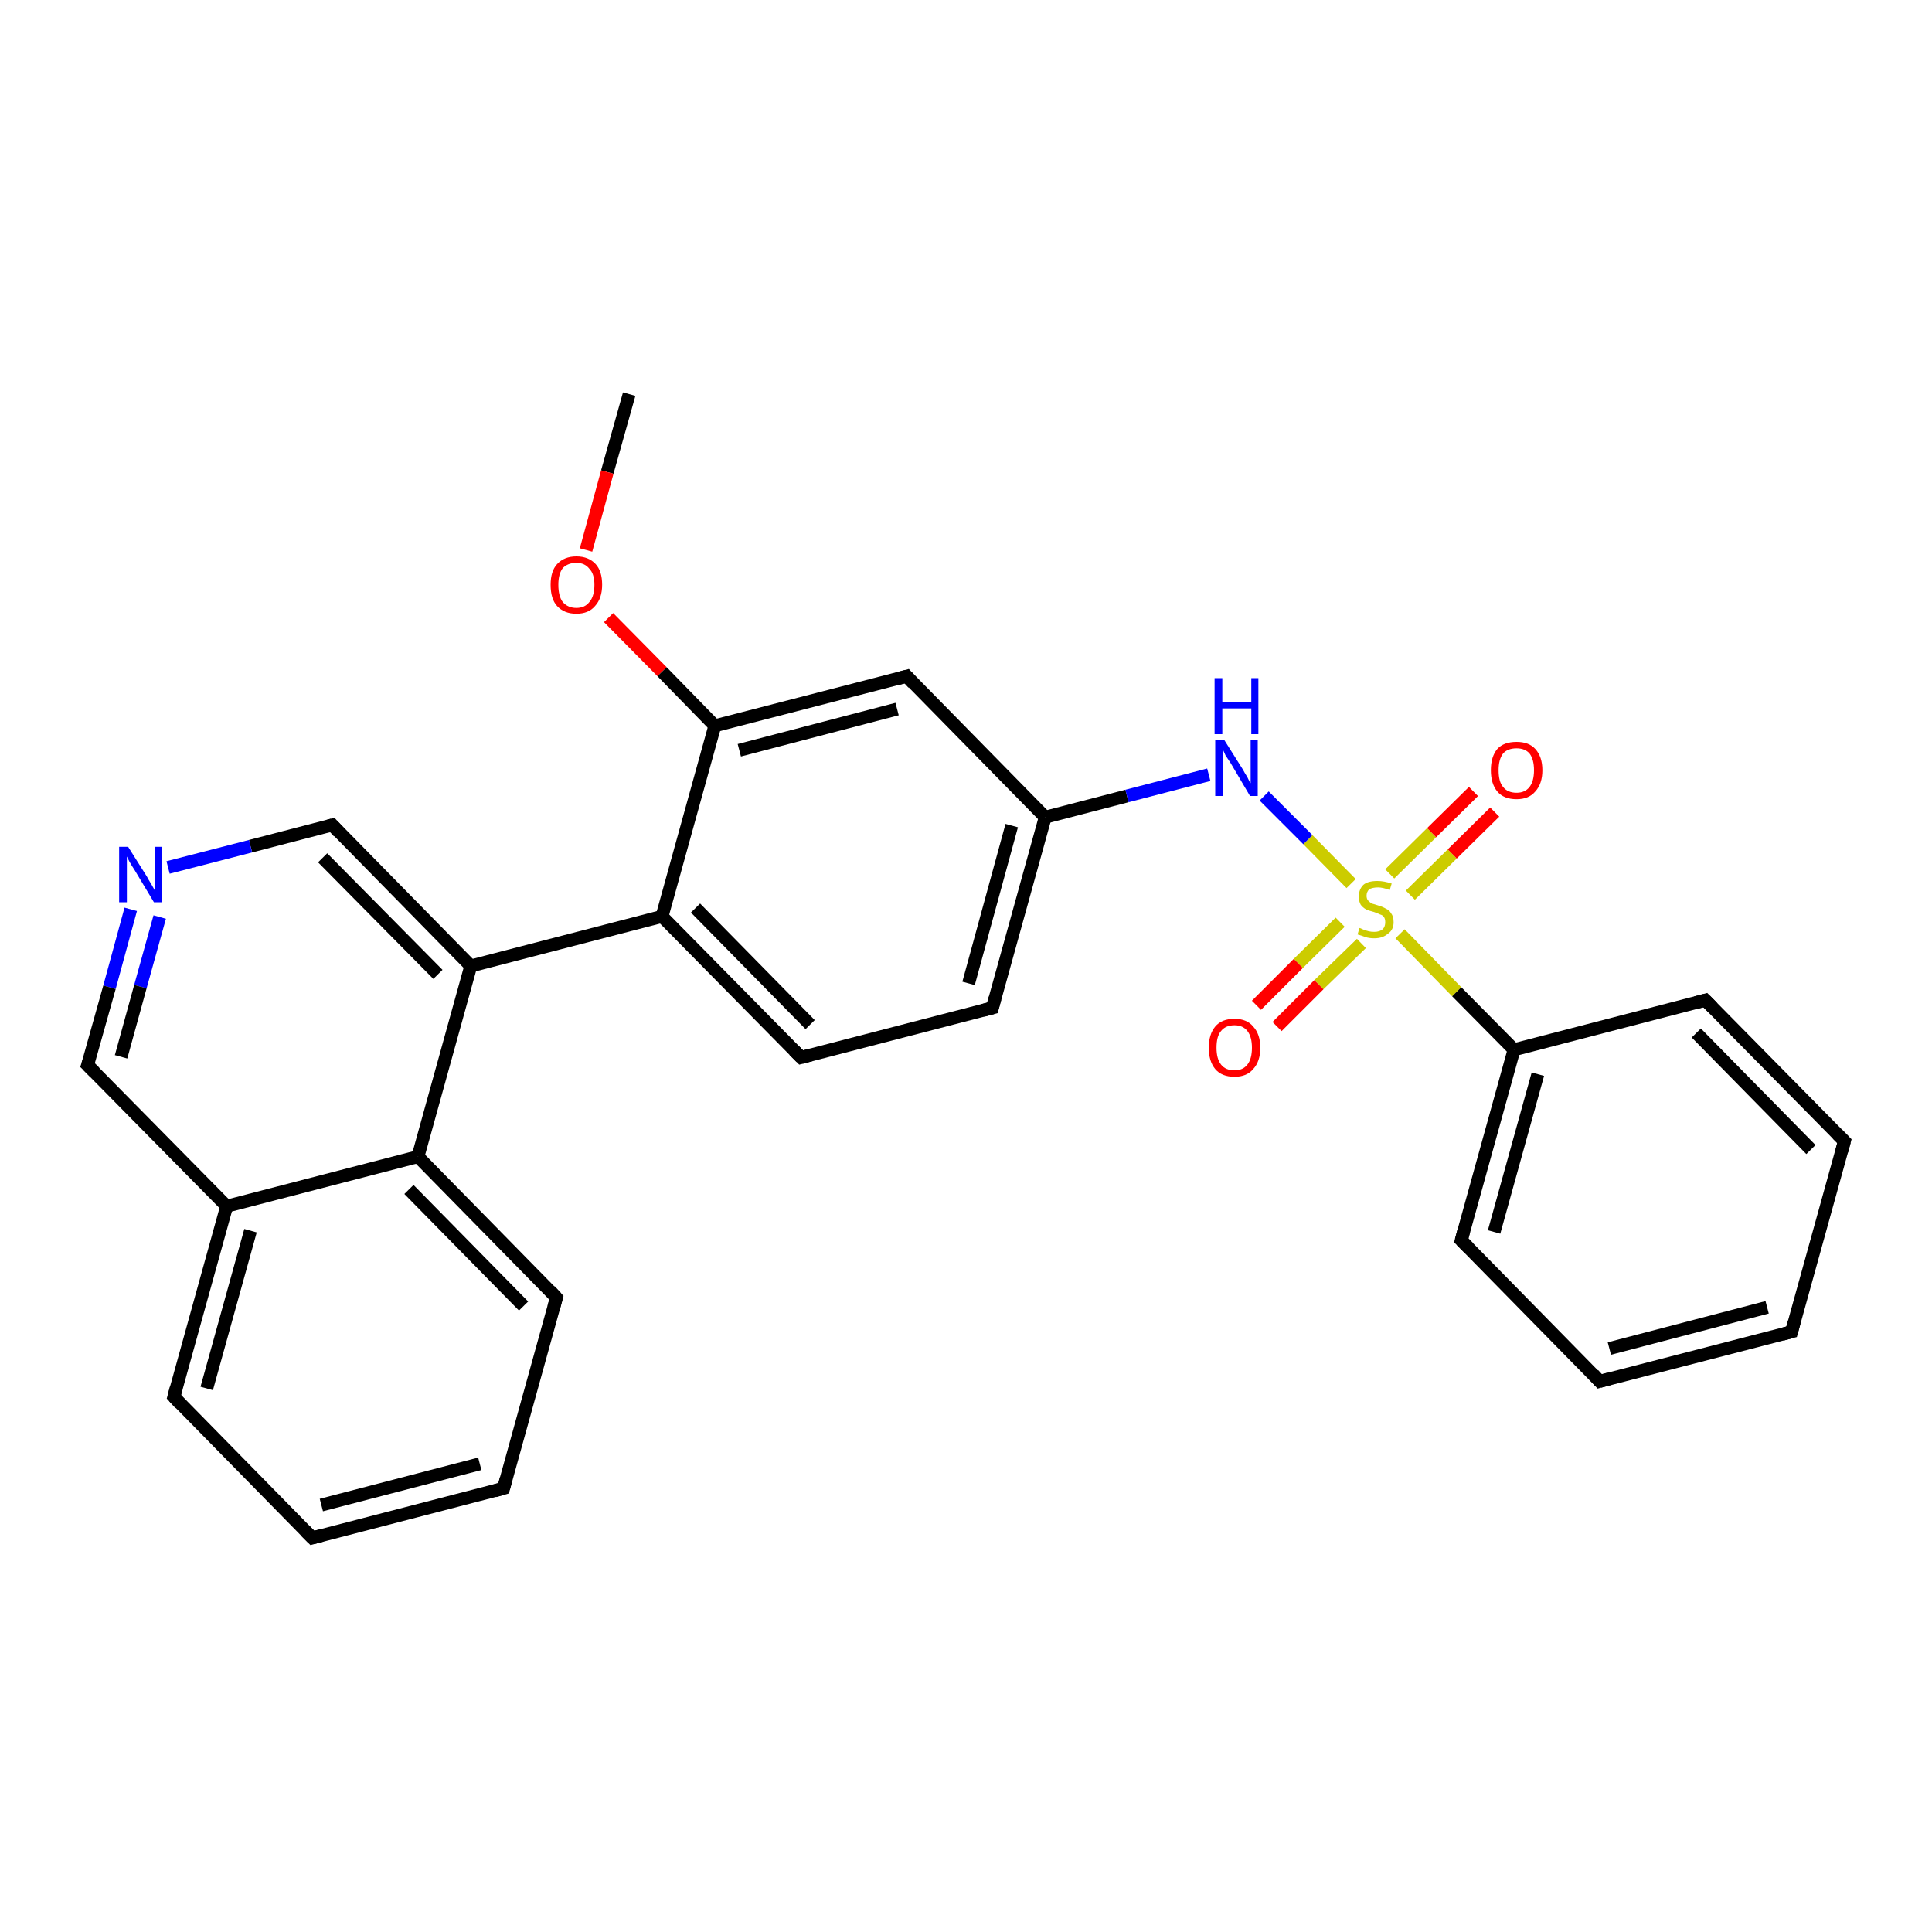 <?xml version='1.0' encoding='iso-8859-1'?>
<svg version='1.1' baseProfile='full'
              xmlns='http://www.w3.org/2000/svg'
                      xmlns:rdkit='http://www.rdkit.org/xml'
                      xmlns:xlink='http://www.w3.org/1999/xlink'
                  xml:space='preserve'
width='300px' height='300px' viewBox='0 0 300 300'>
<!-- END OF HEADER -->
<rect style='opacity:1.0;fill:#FFFFFF;stroke:none' width='300.0' height='300.0' x='0.0' y='0.0'> </rect>
<path class='bond-0 atom-0 atom-1' d='M 97.7,61.2 L 94.3,73.3' style='fill:none;fill-rule:evenodd;stroke:#000000;stroke-width:2.0px;stroke-linecap:butt;stroke-linejoin:miter;stroke-opacity:1' />
<path class='bond-0 atom-0 atom-1' d='M 94.3,73.3 L 91.0,85.4' style='fill:none;fill-rule:evenodd;stroke:#FF0000;stroke-width:2.0px;stroke-linecap:butt;stroke-linejoin:miter;stroke-opacity:1' />
<path class='bond-1 atom-1 atom-2' d='M 94.5,95.9 L 102.8,104.3' style='fill:none;fill-rule:evenodd;stroke:#FF0000;stroke-width:2.0px;stroke-linecap:butt;stroke-linejoin:miter;stroke-opacity:1' />
<path class='bond-1 atom-1 atom-2' d='M 102.8,104.3 L 111.0,112.7' style='fill:none;fill-rule:evenodd;stroke:#000000;stroke-width:2.0px;stroke-linecap:butt;stroke-linejoin:miter;stroke-opacity:1' />
<path class='bond-2 atom-2 atom-3' d='M 111.0,112.7 L 140.8,105.0' style='fill:none;fill-rule:evenodd;stroke:#000000;stroke-width:2.0px;stroke-linecap:butt;stroke-linejoin:miter;stroke-opacity:1' />
<path class='bond-2 atom-2 atom-3' d='M 114.8,116.5 L 139.3,110.1' style='fill:none;fill-rule:evenodd;stroke:#000000;stroke-width:2.0px;stroke-linecap:butt;stroke-linejoin:miter;stroke-opacity:1' />
<path class='bond-3 atom-3 atom-4' d='M 140.8,105.0 L 162.3,126.9' style='fill:none;fill-rule:evenodd;stroke:#000000;stroke-width:2.0px;stroke-linecap:butt;stroke-linejoin:miter;stroke-opacity:1' />
<path class='bond-4 atom-4 atom-5' d='M 162.3,126.9 L 175.0,123.6' style='fill:none;fill-rule:evenodd;stroke:#000000;stroke-width:2.0px;stroke-linecap:butt;stroke-linejoin:miter;stroke-opacity:1' />
<path class='bond-4 atom-4 atom-5' d='M 175.0,123.6 L 187.7,120.3' style='fill:none;fill-rule:evenodd;stroke:#0000FF;stroke-width:2.0px;stroke-linecap:butt;stroke-linejoin:miter;stroke-opacity:1' />
<path class='bond-5 atom-5 atom-6' d='M 196.3,123.6 L 203.1,130.4' style='fill:none;fill-rule:evenodd;stroke:#0000FF;stroke-width:2.0px;stroke-linecap:butt;stroke-linejoin:miter;stroke-opacity:1' />
<path class='bond-5 atom-5 atom-6' d='M 203.1,130.4 L 209.8,137.2' style='fill:none;fill-rule:evenodd;stroke:#CCCC00;stroke-width:2.0px;stroke-linecap:butt;stroke-linejoin:miter;stroke-opacity:1' />
<path class='bond-6 atom-6 atom-7' d='M 208.1,143.2 L 201.6,149.6' style='fill:none;fill-rule:evenodd;stroke:#CCCC00;stroke-width:2.0px;stroke-linecap:butt;stroke-linejoin:miter;stroke-opacity:1' />
<path class='bond-6 atom-6 atom-7' d='M 201.6,149.6 L 195.1,156.1' style='fill:none;fill-rule:evenodd;stroke:#FF0000;stroke-width:2.0px;stroke-linecap:butt;stroke-linejoin:miter;stroke-opacity:1' />
<path class='bond-6 atom-6 atom-7' d='M 211.4,146.5 L 204.8,152.9' style='fill:none;fill-rule:evenodd;stroke:#CCCC00;stroke-width:2.0px;stroke-linecap:butt;stroke-linejoin:miter;stroke-opacity:1' />
<path class='bond-6 atom-6 atom-7' d='M 204.8,152.9 L 198.3,159.4' style='fill:none;fill-rule:evenodd;stroke:#FF0000;stroke-width:2.0px;stroke-linecap:butt;stroke-linejoin:miter;stroke-opacity:1' />
<path class='bond-7 atom-6 atom-8' d='M 219.0,139.0 L 225.5,132.6' style='fill:none;fill-rule:evenodd;stroke:#CCCC00;stroke-width:2.0px;stroke-linecap:butt;stroke-linejoin:miter;stroke-opacity:1' />
<path class='bond-7 atom-6 atom-8' d='M 225.5,132.6 L 232.1,126.1' style='fill:none;fill-rule:evenodd;stroke:#FF0000;stroke-width:2.0px;stroke-linecap:butt;stroke-linejoin:miter;stroke-opacity:1' />
<path class='bond-7 atom-6 atom-8' d='M 215.8,135.7 L 222.3,129.3' style='fill:none;fill-rule:evenodd;stroke:#CCCC00;stroke-width:2.0px;stroke-linecap:butt;stroke-linejoin:miter;stroke-opacity:1' />
<path class='bond-7 atom-6 atom-8' d='M 222.3,129.3 L 228.8,122.9' style='fill:none;fill-rule:evenodd;stroke:#FF0000;stroke-width:2.0px;stroke-linecap:butt;stroke-linejoin:miter;stroke-opacity:1' />
<path class='bond-8 atom-6 atom-9' d='M 217.4,145.0 L 226.2,154.0' style='fill:none;fill-rule:evenodd;stroke:#CCCC00;stroke-width:2.0px;stroke-linecap:butt;stroke-linejoin:miter;stroke-opacity:1' />
<path class='bond-8 atom-6 atom-9' d='M 226.2,154.0 L 235.1,163.0' style='fill:none;fill-rule:evenodd;stroke:#000000;stroke-width:2.0px;stroke-linecap:butt;stroke-linejoin:miter;stroke-opacity:1' />
<path class='bond-9 atom-9 atom-10' d='M 235.1,163.0 L 226.9,192.6' style='fill:none;fill-rule:evenodd;stroke:#000000;stroke-width:2.0px;stroke-linecap:butt;stroke-linejoin:miter;stroke-opacity:1' />
<path class='bond-9 atom-9 atom-10' d='M 238.8,166.8 L 232.0,191.3' style='fill:none;fill-rule:evenodd;stroke:#000000;stroke-width:2.0px;stroke-linecap:butt;stroke-linejoin:miter;stroke-opacity:1' />
<path class='bond-10 atom-10 atom-11' d='M 226.9,192.6 L 248.4,214.5' style='fill:none;fill-rule:evenodd;stroke:#000000;stroke-width:2.0px;stroke-linecap:butt;stroke-linejoin:miter;stroke-opacity:1' />
<path class='bond-11 atom-11 atom-12' d='M 248.4,214.5 L 278.2,206.8' style='fill:none;fill-rule:evenodd;stroke:#000000;stroke-width:2.0px;stroke-linecap:butt;stroke-linejoin:miter;stroke-opacity:1' />
<path class='bond-11 atom-11 atom-12' d='M 249.9,209.4 L 274.4,203.0' style='fill:none;fill-rule:evenodd;stroke:#000000;stroke-width:2.0px;stroke-linecap:butt;stroke-linejoin:miter;stroke-opacity:1' />
<path class='bond-12 atom-12 atom-13' d='M 278.2,206.8 L 286.4,177.2' style='fill:none;fill-rule:evenodd;stroke:#000000;stroke-width:2.0px;stroke-linecap:butt;stroke-linejoin:miter;stroke-opacity:1' />
<path class='bond-13 atom-13 atom-14' d='M 286.4,177.2 L 264.8,155.3' style='fill:none;fill-rule:evenodd;stroke:#000000;stroke-width:2.0px;stroke-linecap:butt;stroke-linejoin:miter;stroke-opacity:1' />
<path class='bond-13 atom-13 atom-14' d='M 281.2,178.5 L 263.4,160.4' style='fill:none;fill-rule:evenodd;stroke:#000000;stroke-width:2.0px;stroke-linecap:butt;stroke-linejoin:miter;stroke-opacity:1' />
<path class='bond-14 atom-4 atom-15' d='M 162.3,126.9 L 154.1,156.5' style='fill:none;fill-rule:evenodd;stroke:#000000;stroke-width:2.0px;stroke-linecap:butt;stroke-linejoin:miter;stroke-opacity:1' />
<path class='bond-14 atom-4 atom-15' d='M 157.1,128.2 L 150.4,152.7' style='fill:none;fill-rule:evenodd;stroke:#000000;stroke-width:2.0px;stroke-linecap:butt;stroke-linejoin:miter;stroke-opacity:1' />
<path class='bond-15 atom-15 atom-16' d='M 154.1,156.5 L 124.4,164.2' style='fill:none;fill-rule:evenodd;stroke:#000000;stroke-width:2.0px;stroke-linecap:butt;stroke-linejoin:miter;stroke-opacity:1' />
<path class='bond-16 atom-16 atom-17' d='M 124.4,164.2 L 102.8,142.3' style='fill:none;fill-rule:evenodd;stroke:#000000;stroke-width:2.0px;stroke-linecap:butt;stroke-linejoin:miter;stroke-opacity:1' />
<path class='bond-16 atom-16 atom-17' d='M 125.8,159.1 L 108.0,141.0' style='fill:none;fill-rule:evenodd;stroke:#000000;stroke-width:2.0px;stroke-linecap:butt;stroke-linejoin:miter;stroke-opacity:1' />
<path class='bond-17 atom-17 atom-18' d='M 102.8,142.3 L 73.1,150.0' style='fill:none;fill-rule:evenodd;stroke:#000000;stroke-width:2.0px;stroke-linecap:butt;stroke-linejoin:miter;stroke-opacity:1' />
<path class='bond-18 atom-18 atom-19' d='M 73.1,150.0 L 51.6,128.1' style='fill:none;fill-rule:evenodd;stroke:#000000;stroke-width:2.0px;stroke-linecap:butt;stroke-linejoin:miter;stroke-opacity:1' />
<path class='bond-18 atom-18 atom-19' d='M 68.0,151.3 L 50.1,133.2' style='fill:none;fill-rule:evenodd;stroke:#000000;stroke-width:2.0px;stroke-linecap:butt;stroke-linejoin:miter;stroke-opacity:1' />
<path class='bond-19 atom-19 atom-20' d='M 51.6,128.1 L 38.9,131.4' style='fill:none;fill-rule:evenodd;stroke:#000000;stroke-width:2.0px;stroke-linecap:butt;stroke-linejoin:miter;stroke-opacity:1' />
<path class='bond-19 atom-19 atom-20' d='M 38.9,131.4 L 26.1,134.7' style='fill:none;fill-rule:evenodd;stroke:#0000FF;stroke-width:2.0px;stroke-linecap:butt;stroke-linejoin:miter;stroke-opacity:1' />
<path class='bond-20 atom-20 atom-21' d='M 20.3,141.2 L 17.0,153.3' style='fill:none;fill-rule:evenodd;stroke:#0000FF;stroke-width:2.0px;stroke-linecap:butt;stroke-linejoin:miter;stroke-opacity:1' />
<path class='bond-20 atom-20 atom-21' d='M 17.0,153.3 L 13.6,165.4' style='fill:none;fill-rule:evenodd;stroke:#000000;stroke-width:2.0px;stroke-linecap:butt;stroke-linejoin:miter;stroke-opacity:1' />
<path class='bond-20 atom-20 atom-21' d='M 24.8,142.4 L 21.8,153.2' style='fill:none;fill-rule:evenodd;stroke:#0000FF;stroke-width:2.0px;stroke-linecap:butt;stroke-linejoin:miter;stroke-opacity:1' />
<path class='bond-20 atom-20 atom-21' d='M 21.8,153.2 L 18.8,164.1' style='fill:none;fill-rule:evenodd;stroke:#000000;stroke-width:2.0px;stroke-linecap:butt;stroke-linejoin:miter;stroke-opacity:1' />
<path class='bond-21 atom-21 atom-22' d='M 13.6,165.4 L 35.2,187.3' style='fill:none;fill-rule:evenodd;stroke:#000000;stroke-width:2.0px;stroke-linecap:butt;stroke-linejoin:miter;stroke-opacity:1' />
<path class='bond-22 atom-22 atom-23' d='M 35.2,187.3 L 27.0,216.9' style='fill:none;fill-rule:evenodd;stroke:#000000;stroke-width:2.0px;stroke-linecap:butt;stroke-linejoin:miter;stroke-opacity:1' />
<path class='bond-22 atom-22 atom-23' d='M 38.9,191.1 L 32.1,215.6' style='fill:none;fill-rule:evenodd;stroke:#000000;stroke-width:2.0px;stroke-linecap:butt;stroke-linejoin:miter;stroke-opacity:1' />
<path class='bond-23 atom-23 atom-24' d='M 27.0,216.9 L 48.5,238.8' style='fill:none;fill-rule:evenodd;stroke:#000000;stroke-width:2.0px;stroke-linecap:butt;stroke-linejoin:miter;stroke-opacity:1' />
<path class='bond-24 atom-24 atom-25' d='M 48.5,238.8 L 78.2,231.1' style='fill:none;fill-rule:evenodd;stroke:#000000;stroke-width:2.0px;stroke-linecap:butt;stroke-linejoin:miter;stroke-opacity:1' />
<path class='bond-24 atom-24 atom-25' d='M 49.9,233.7 L 74.5,227.3' style='fill:none;fill-rule:evenodd;stroke:#000000;stroke-width:2.0px;stroke-linecap:butt;stroke-linejoin:miter;stroke-opacity:1' />
<path class='bond-25 atom-25 atom-26' d='M 78.2,231.1 L 86.4,201.5' style='fill:none;fill-rule:evenodd;stroke:#000000;stroke-width:2.0px;stroke-linecap:butt;stroke-linejoin:miter;stroke-opacity:1' />
<path class='bond-26 atom-26 atom-27' d='M 86.4,201.5 L 64.9,179.6' style='fill:none;fill-rule:evenodd;stroke:#000000;stroke-width:2.0px;stroke-linecap:butt;stroke-linejoin:miter;stroke-opacity:1' />
<path class='bond-26 atom-26 atom-27' d='M 81.3,202.8 L 63.5,184.7' style='fill:none;fill-rule:evenodd;stroke:#000000;stroke-width:2.0px;stroke-linecap:butt;stroke-linejoin:miter;stroke-opacity:1' />
<path class='bond-27 atom-17 atom-2' d='M 102.8,142.3 L 111.0,112.7' style='fill:none;fill-rule:evenodd;stroke:#000000;stroke-width:2.0px;stroke-linecap:butt;stroke-linejoin:miter;stroke-opacity:1' />
<path class='bond-28 atom-27 atom-18' d='M 64.9,179.6 L 73.1,150.0' style='fill:none;fill-rule:evenodd;stroke:#000000;stroke-width:2.0px;stroke-linecap:butt;stroke-linejoin:miter;stroke-opacity:1' />
<path class='bond-29 atom-14 atom-9' d='M 264.8,155.3 L 235.1,163.0' style='fill:none;fill-rule:evenodd;stroke:#000000;stroke-width:2.0px;stroke-linecap:butt;stroke-linejoin:miter;stroke-opacity:1' />
<path class='bond-30 atom-27 atom-22' d='M 64.9,179.6 L 35.2,187.3' style='fill:none;fill-rule:evenodd;stroke:#000000;stroke-width:2.0px;stroke-linecap:butt;stroke-linejoin:miter;stroke-opacity:1' />
<path d='M 139.3,105.4 L 140.8,105.0 L 141.8,106.1' style='fill:none;stroke:#000000;stroke-width:2.0px;stroke-linecap:butt;stroke-linejoin:miter;stroke-opacity:1;' />
<path d='M 227.3,191.1 L 226.9,192.6 L 228.0,193.7' style='fill:none;stroke:#000000;stroke-width:2.0px;stroke-linecap:butt;stroke-linejoin:miter;stroke-opacity:1;' />
<path d='M 247.4,213.4 L 248.4,214.5 L 249.9,214.1' style='fill:none;stroke:#000000;stroke-width:2.0px;stroke-linecap:butt;stroke-linejoin:miter;stroke-opacity:1;' />
<path d='M 276.7,207.2 L 278.2,206.8 L 278.6,205.3' style='fill:none;stroke:#000000;stroke-width:2.0px;stroke-linecap:butt;stroke-linejoin:miter;stroke-opacity:1;' />
<path d='M 286.0,178.7 L 286.4,177.2 L 285.3,176.1' style='fill:none;stroke:#000000;stroke-width:2.0px;stroke-linecap:butt;stroke-linejoin:miter;stroke-opacity:1;' />
<path d='M 265.9,156.4 L 264.8,155.3 L 263.3,155.7' style='fill:none;stroke:#000000;stroke-width:2.0px;stroke-linecap:butt;stroke-linejoin:miter;stroke-opacity:1;' />
<path d='M 154.5,155.0 L 154.1,156.5 L 152.6,156.9' style='fill:none;stroke:#000000;stroke-width:2.0px;stroke-linecap:butt;stroke-linejoin:miter;stroke-opacity:1;' />
<path d='M 125.9,163.8 L 124.4,164.2 L 123.3,163.1' style='fill:none;stroke:#000000;stroke-width:2.0px;stroke-linecap:butt;stroke-linejoin:miter;stroke-opacity:1;' />
<path d='M 52.6,129.2 L 51.6,128.1 L 50.9,128.3' style='fill:none;stroke:#000000;stroke-width:2.0px;stroke-linecap:butt;stroke-linejoin:miter;stroke-opacity:1;' />
<path d='M 13.8,164.8 L 13.6,165.4 L 14.7,166.5' style='fill:none;stroke:#000000;stroke-width:2.0px;stroke-linecap:butt;stroke-linejoin:miter;stroke-opacity:1;' />
<path d='M 27.4,215.4 L 27.0,216.9 L 28.0,218.0' style='fill:none;stroke:#000000;stroke-width:2.0px;stroke-linecap:butt;stroke-linejoin:miter;stroke-opacity:1;' />
<path d='M 47.4,237.7 L 48.5,238.8 L 50.0,238.4' style='fill:none;stroke:#000000;stroke-width:2.0px;stroke-linecap:butt;stroke-linejoin:miter;stroke-opacity:1;' />
<path d='M 76.8,231.5 L 78.2,231.1 L 78.6,229.6' style='fill:none;stroke:#000000;stroke-width:2.0px;stroke-linecap:butt;stroke-linejoin:miter;stroke-opacity:1;' />
<path d='M 86.0,203.0 L 86.4,201.5 L 85.4,200.4' style='fill:none;stroke:#000000;stroke-width:2.0px;stroke-linecap:butt;stroke-linejoin:miter;stroke-opacity:1;' />
<path class='atom-1' d='M 85.5 90.8
Q 85.5 88.7, 86.5 87.6
Q 87.6 86.4, 89.5 86.4
Q 91.4 86.4, 92.5 87.6
Q 93.5 88.7, 93.5 90.8
Q 93.5 92.9, 92.4 94.1
Q 91.4 95.3, 89.5 95.3
Q 87.6 95.3, 86.5 94.1
Q 85.5 93.0, 85.5 90.8
M 89.5 94.4
Q 90.8 94.4, 91.5 93.5
Q 92.3 92.6, 92.3 90.8
Q 92.3 89.1, 91.5 88.3
Q 90.8 87.4, 89.5 87.4
Q 88.2 87.4, 87.4 88.2
Q 86.7 89.1, 86.7 90.8
Q 86.7 92.6, 87.4 93.5
Q 88.2 94.4, 89.5 94.4
' fill='#FF0000'/>
<path class='atom-5' d='M 190.1 114.9
L 193.0 119.5
Q 193.2 119.9, 193.7 120.7
Q 194.1 121.6, 194.2 121.6
L 194.2 114.9
L 195.3 114.9
L 195.3 123.6
L 194.1 123.6
L 191.1 118.5
Q 190.7 117.9, 190.3 117.3
Q 190.0 116.6, 189.9 116.4
L 189.9 123.6
L 188.7 123.6
L 188.7 114.9
L 190.1 114.9
' fill='#0000FF'/>
<path class='atom-5' d='M 188.6 105.3
L 189.8 105.3
L 189.8 109.0
L 194.3 109.0
L 194.3 105.3
L 195.4 105.3
L 195.4 114.0
L 194.3 114.0
L 194.3 110.0
L 189.8 110.0
L 189.8 114.0
L 188.6 114.0
L 188.6 105.3
' fill='#0000FF'/>
<path class='atom-6' d='M 211.1 144.1
Q 211.2 144.1, 211.6 144.3
Q 212.0 144.5, 212.5 144.6
Q 212.9 144.7, 213.4 144.7
Q 214.2 144.7, 214.7 144.3
Q 215.1 143.9, 215.1 143.2
Q 215.1 142.7, 214.9 142.4
Q 214.7 142.1, 214.3 142.0
Q 213.9 141.8, 213.3 141.6
Q 212.5 141.4, 212.1 141.2
Q 211.6 140.9, 211.3 140.5
Q 211.0 140.0, 211.0 139.2
Q 211.0 138.1, 211.7 137.4
Q 212.4 136.8, 213.9 136.8
Q 214.9 136.8, 216.1 137.2
L 215.8 138.2
Q 214.7 137.8, 214.0 137.8
Q 213.1 137.8, 212.6 138.1
Q 212.2 138.5, 212.2 139.1
Q 212.2 139.5, 212.4 139.8
Q 212.7 140.1, 213.0 140.3
Q 213.4 140.4, 214.0 140.6
Q 214.7 140.8, 215.2 141.1
Q 215.7 141.3, 216.0 141.8
Q 216.4 142.3, 216.4 143.2
Q 216.4 144.4, 215.5 145.0
Q 214.7 145.7, 213.4 145.7
Q 212.6 145.7, 212.0 145.5
Q 211.5 145.3, 210.8 145.1
L 211.1 144.1
' fill='#CCCC00'/>
<path class='atom-7' d='M 187.7 162.7
Q 187.7 160.6, 188.7 159.4
Q 189.7 158.2, 191.7 158.2
Q 193.6 158.2, 194.6 159.4
Q 195.7 160.6, 195.7 162.7
Q 195.7 164.8, 194.6 166.0
Q 193.6 167.2, 191.7 167.2
Q 189.7 167.2, 188.7 166.0
Q 187.7 164.8, 187.7 162.7
M 191.7 166.2
Q 193.0 166.2, 193.7 165.3
Q 194.4 164.4, 194.4 162.7
Q 194.4 161.0, 193.7 160.1
Q 193.0 159.2, 191.7 159.2
Q 190.3 159.2, 189.6 160.1
Q 188.9 160.9, 188.9 162.7
Q 188.9 164.4, 189.6 165.3
Q 190.3 166.2, 191.7 166.2
' fill='#FF0000'/>
<path class='atom-8' d='M 231.5 119.6
Q 231.5 117.5, 232.5 116.3
Q 233.5 115.2, 235.5 115.2
Q 237.4 115.2, 238.4 116.3
Q 239.5 117.5, 239.5 119.6
Q 239.5 121.7, 238.4 122.9
Q 237.4 124.1, 235.5 124.1
Q 233.5 124.1, 232.5 122.9
Q 231.5 121.7, 231.5 119.6
M 235.5 123.1
Q 236.8 123.1, 237.5 122.2
Q 238.2 121.3, 238.2 119.6
Q 238.2 117.9, 237.5 117.0
Q 236.8 116.2, 235.5 116.2
Q 234.1 116.2, 233.4 117.0
Q 232.7 117.9, 232.7 119.6
Q 232.7 121.4, 233.4 122.2
Q 234.1 123.1, 235.5 123.1
' fill='#FF0000'/>
<path class='atom-20' d='M 19.9 131.5
L 22.8 136.1
Q 23.0 136.5, 23.5 137.3
Q 24.0 138.2, 24.0 138.2
L 24.0 131.5
L 25.1 131.5
L 25.1 140.1
L 23.9 140.1
L 20.9 135.1
Q 20.5 134.5, 20.1 133.8
Q 19.8 133.2, 19.7 133.0
L 19.7 140.1
L 18.5 140.1
L 18.5 131.5
L 19.9 131.5
' fill='#0000FF'/>
</svg>
